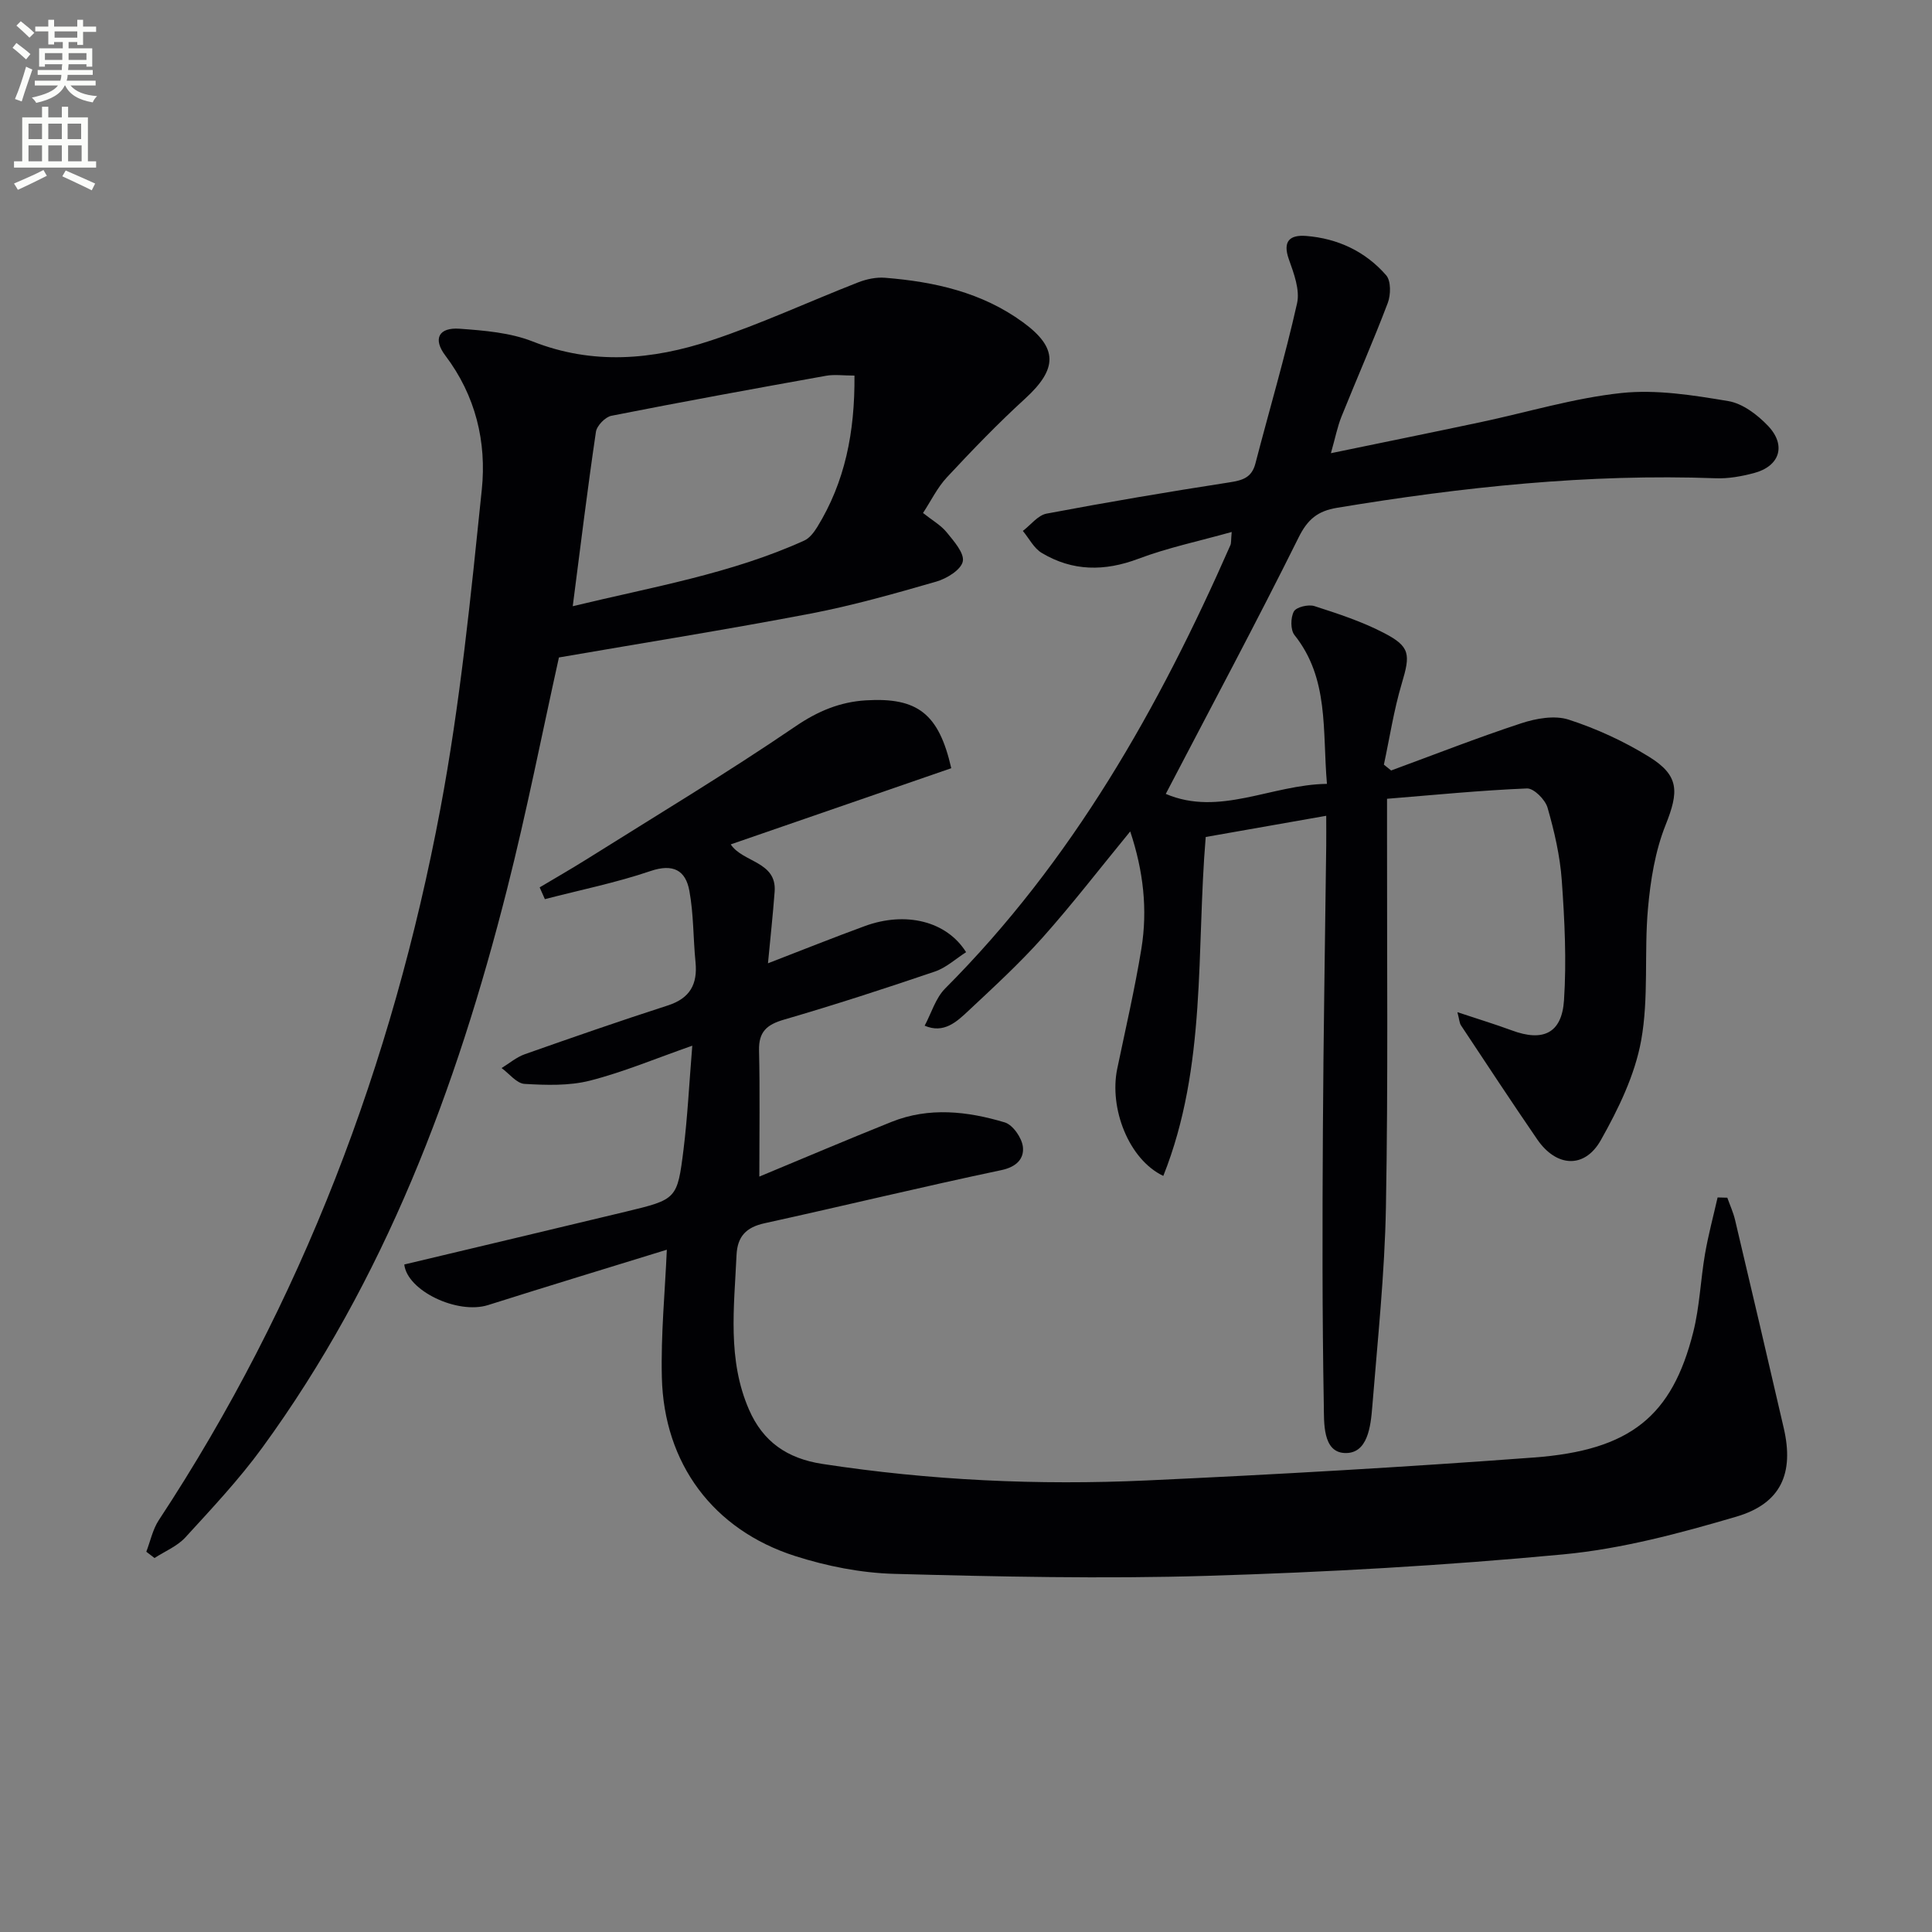 <svg enable-background="new 0 0 400 400" viewBox="0 0 400 400" xmlns="http://www.w3.org/2000/svg"><rect x="0" y="0" width="400" height="400" fill="#808080" stroke="none"/><path d="m2.6 9.9.8-1c.9.7 1.9 1.4 2.9 2.3l-.9 1.1c-1.1-1-2-1.8-2.8-2.4zm.5 10.6c.9-2.1 1.6-4.3 2.3-6.7.4.2.8.4 1.3.6-.7 2.1-1.5 4.3-2.2 6.6zm.3-15.2.9-.9c1 .8 2 1.6 2.8 2.4l-1 1c-.9-.9-1.8-1.7-2.7-2.5zm12.6-1.2h1.2v1.4h2.7v1.1h-2.7v2.7h-1.2v-.6h-1.8v1.3h4.9v3.8h-1.2v-.5h-3.7c0 .4-.1.9-.1 1.2h5.1v1h-5.2c0 .5-.1.9-.2 1.2h6v1h-5.2c1.1 1.3 2.9 2 5.5 2.2-.4.4-.7.8-.9 1.3-2.9-.5-4.8-1.6-5.7-3.5h-.1c-.8 1.7-2.7 2.9-5.9 3.6-.2-.4-.6-.8-.9-1.1 2.8-.6 4.6-1.4 5.4-2.5h-4.8v-1h5.3c.1-.3.2-.7.2-1.2h-4.9v-1h5c0-.4 0-.8.1-1.2h-3.6v.5h-1.2v-3.8h4.9v-1.3h-1.8v.5h-1.2v-2.7h-2.7v-1h2.7v-1.4h1.2v1.4h4.8zm-6.7 8.3h3.6c0-.4 0-.9 0-1.4h-3.6zm1.9-4.6h4.8v-1.3h-4.7v1.3zm6.7 3.2h-3.7v1.4h3.7z" fill="#fbfcfa"/><path d="m8.7 22.1h1.3v2.2h2.8v-2.2h1.3v2.2h4.1v9.1h1.7v1.3h-17v-1.3h1.7v-9.1h4.1zm.3 13.1.7 1.2c-1.8.9-3.8 1.9-6 2.9-.2-.4-.5-.8-.8-1.3 2.3-1 4.4-1.9 6.1-2.8zm-3.1-6.4h2.8v-3.2h-2.8zm0 4.6h2.8v-3.3h-2.8zm4.1-4.6h2.8v-3.2h-2.8zm0 4.6h2.8v-3.3h-2.8zm3.6 1.9c2.1.9 4.1 1.8 6.1 2.7l-.7 1.4c-2.2-1.1-4.2-2-6.1-2.9zm3.2-9.7h-2.8v3.2h2.8zm-2.7 7.8h2.8v-3.3h-2.8z" fill="#fbfcfa"/><g fill="#010104"><path d="m157.21 243.6c9.02-3.74 18.16-7.64 27.38-11.33 7.77-3.11 15.72-2.2 23.43.11 1.68.5 3.55 3.2 3.76 5.07.27 2.4-1.27 4.14-4.45 4.81-16.39 3.45-32.68 7.41-49.04 11-3.82.84-5.62 2.73-5.8 6.6-.49 10.78-1.93 21.63 2.58 31.98 2.89 6.64 7.88 10.13 15.2 11.25 22.29 3.42 44.7 4.45 67.16 3.42 26.73-1.23 53.45-2.76 80.14-4.75 20.01-1.49 28.62-8.57 33-25.96 1.33-5.28 1.51-10.83 2.44-16.22.68-3.92 1.72-7.78 2.6-11.66.67.02 1.34.03 2.01.05.55 1.55 1.25 3.07 1.62 4.66 3.39 14.35 6.76 28.7 10.07 43.06 2.15 9.32-.54 15.58-9.79 18.31-11.73 3.45-23.77 6.68-35.88 7.82-24.48 2.31-49.09 3.7-73.68 4.44-21.6.65-43.24.17-64.85-.41-6.87-.19-13.92-1.59-20.49-3.69-16.99-5.44-27.16-19.16-27.59-37-.22-8.9.66-17.82 1.03-26.42-12.06 3.72-24.56 7.52-37.01 11.46-6.33 2-16.74-2.95-17.35-8.4 15.29-3.65 30.59-7.26 45.87-10.94 10.53-2.54 10.66-2.56 11.95-12.89.83-6.73 1.16-13.53 1.81-21.47-7.56 2.64-14.24 5.46-21.17 7.23-4.32 1.1-9.05.94-13.56.68-1.64-.1-3.17-2.13-4.75-3.28 1.59-.97 3.07-2.25 4.79-2.86 9.84-3.47 19.7-6.9 29.62-10.1 4.59-1.48 6.19-4.39 5.74-8.96-.49-4.93-.38-9.96-1.28-14.81-.78-4.21-3.35-5.65-8.04-4.06-7.12 2.42-14.56 3.92-21.87 5.82-.36-.81-.72-1.62-1.08-2.44 3.22-1.92 6.47-3.78 9.65-5.77 14.49-9.1 29.18-17.93 43.31-27.56 4.64-3.17 9.24-5.06 14.55-5.39 10.77-.66 15.14 2.79 17.71 14.05-15.07 5.2-30.22 10.43-45.66 15.77 2.49 3.77 9.57 3.51 9.09 9.8-.36 4.79-.88 9.56-1.38 14.82 6.95-2.68 13.47-5.3 20.06-7.71 8.41-3.08 16.91-1.06 20.96 5.41-2.13 1.35-4.1 3.2-6.44 4-10.35 3.52-20.75 6.9-31.25 9.96-3.58 1.04-5.27 2.51-5.18 6.39.2 8.44.06 16.9.06 26.11z"/><path d="m301.74 209.56c4.22 1.41 7.8 2.49 11.29 3.78 6.41 2.38 10.33.62 10.78-6.24.54-8.23.13-16.56-.46-24.81-.36-5.08-1.54-10.17-2.95-15.08-.48-1.66-2.84-4.03-4.26-3.97-9.56.39-19.1 1.34-28.97 2.14v7.06c-.03 25.83.24 51.67-.23 77.49-.25 13.77-1.72 27.51-2.82 41.26-.33 4.13-.94 9.88-5.76 9.64-4.54-.23-4.22-6.3-4.28-9.93-.34-18.95-.3-37.9-.19-56.86.11-19.64.45-39.29.69-58.93.02-1.81 0-3.62 0-6.21-8.63 1.52-16.7 2.94-24.95 4.39-1.98 23.49.27 47.46-8.78 70.17-7.17-3.41-11.24-14.02-9.54-22.18 1.72-8.27 3.64-16.52 5-24.85 1.32-8.1.42-16.1-2.31-24.29-6.32 7.7-11.99 15.07-18.16 21.99-4.75 5.32-10.04 10.18-15.26 15.07-2.49 2.34-5.15 4.87-9.14 3.16 1.39-2.6 2.26-5.71 4.25-7.71 26.3-26.36 44.23-58.06 59.05-91.78.19-.43.11-.97.27-2.73-6.77 1.9-13.23 3.25-19.33 5.55-7.01 2.64-13.61 2.6-19.98-1.2-1.64-.97-2.64-3.02-3.93-4.57 1.63-1.23 3.11-3.24 4.91-3.58 12.56-2.37 25.16-4.51 37.79-6.46 2.73-.42 4.68-.94 5.45-3.92 2.87-11.06 6.12-22.02 8.62-33.15.63-2.79-.66-6.21-1.69-9.11-1.36-3.82.24-5.11 3.58-4.85 6.54.52 12.27 3.21 16.56 8.14 1.02 1.17.97 4.06.33 5.74-3 7.91-6.42 15.66-9.58 23.52-.84 2.09-1.27 4.34-2.19 7.58 10.92-2.26 20.93-4.29 30.93-6.41 9.73-2.06 19.36-5 29.2-6.05 7.26-.77 14.84.45 22.14 1.67 2.99.5 6.07 2.85 8.26 5.16 3.82 4.05 2.37 8.35-2.96 9.75-2.55.67-5.26 1.17-7.87 1.07-26.39-.97-52.48 1.81-78.46 6.12-3.96.66-6.06 2.36-7.93 6.14-8.71 17.54-17.96 34.8-27.5 53.09 11.12 4.74 21.83-1.92 33.37-2.08-.96-11.12.47-21.79-6.72-30.81-.85-1.07-.82-3.61-.13-4.88.5-.92 3-1.51 4.24-1.12 4.88 1.57 9.83 3.19 14.36 5.54 5.55 2.86 5.54 4.47 3.73 10.53-1.63 5.47-2.49 11.16-3.69 16.76.5.4 1 .81 1.5 1.21 8.97-3.29 17.86-6.79 26.93-9.77 3.07-1.01 6.91-1.7 9.82-.76 5.78 1.87 11.46 4.49 16.63 7.68 6.33 3.91 6.19 7.25 3.45 14.12-2.17 5.42-3.14 11.49-3.66 17.36-.81 9.08.2 18.4-1.41 27.29-1.3 7.15-4.71 14.16-8.33 20.59-3.38 6.02-9.24 5.62-13.19-.14-5.35-7.8-10.55-15.71-15.78-23.6-.32-.48-.33-1.17-.74-2.73z"/><path d="m30.29 321.27c.84-2.18 1.32-4.6 2.57-6.51 29.66-45.05 48.38-94.53 58.31-147.28 4.1-21.81 6.3-44 8.58-66.1 1.02-9.86-1.27-19.47-7.55-27.77-2.62-3.46-1.37-5.87 2.97-5.55 5.09.37 10.45.8 15.12 2.64 12.47 4.92 24.8 3.8 36.92-.21 10.34-3.42 20.28-8.05 30.44-12.02 1.74-.68 3.76-1.11 5.59-.96 10.22.82 20.04 3 28.54 9.2 7.29 5.31 7.23 9.64.42 15.86-5.63 5.14-10.94 10.66-16.14 16.24-2 2.14-3.32 4.91-4.96 7.4 1.87 1.49 3.69 2.51 4.91 4.01 1.48 1.82 3.7 4.33 3.32 6.04-.39 1.74-3.34 3.54-5.5 4.16-8.6 2.48-17.24 4.94-26.02 6.62-17.25 3.3-34.61 6.06-52.09 9.08-3.48 15.68-6.67 31.94-10.74 47.98-10.48 41.35-25.33 80.88-50.72 115.68-4.78 6.55-10.39 12.52-15.88 18.52-1.68 1.83-4.23 2.87-6.39 4.27-.55-.44-1.12-.87-1.7-1.3zm146.62-243.51c-2.35 0-4.17-.27-5.88.04-14.83 2.66-29.66 5.36-44.44 8.28-1.28.25-3.02 2.05-3.21 3.33-1.74 11.76-3.18 23.56-4.8 36.1 16.43-3.98 32.76-6.71 47.95-13.6 1.09-.5 2-1.71 2.67-2.79 5.74-9.33 7.8-19.58 7.71-31.36z"/></g></svg>
